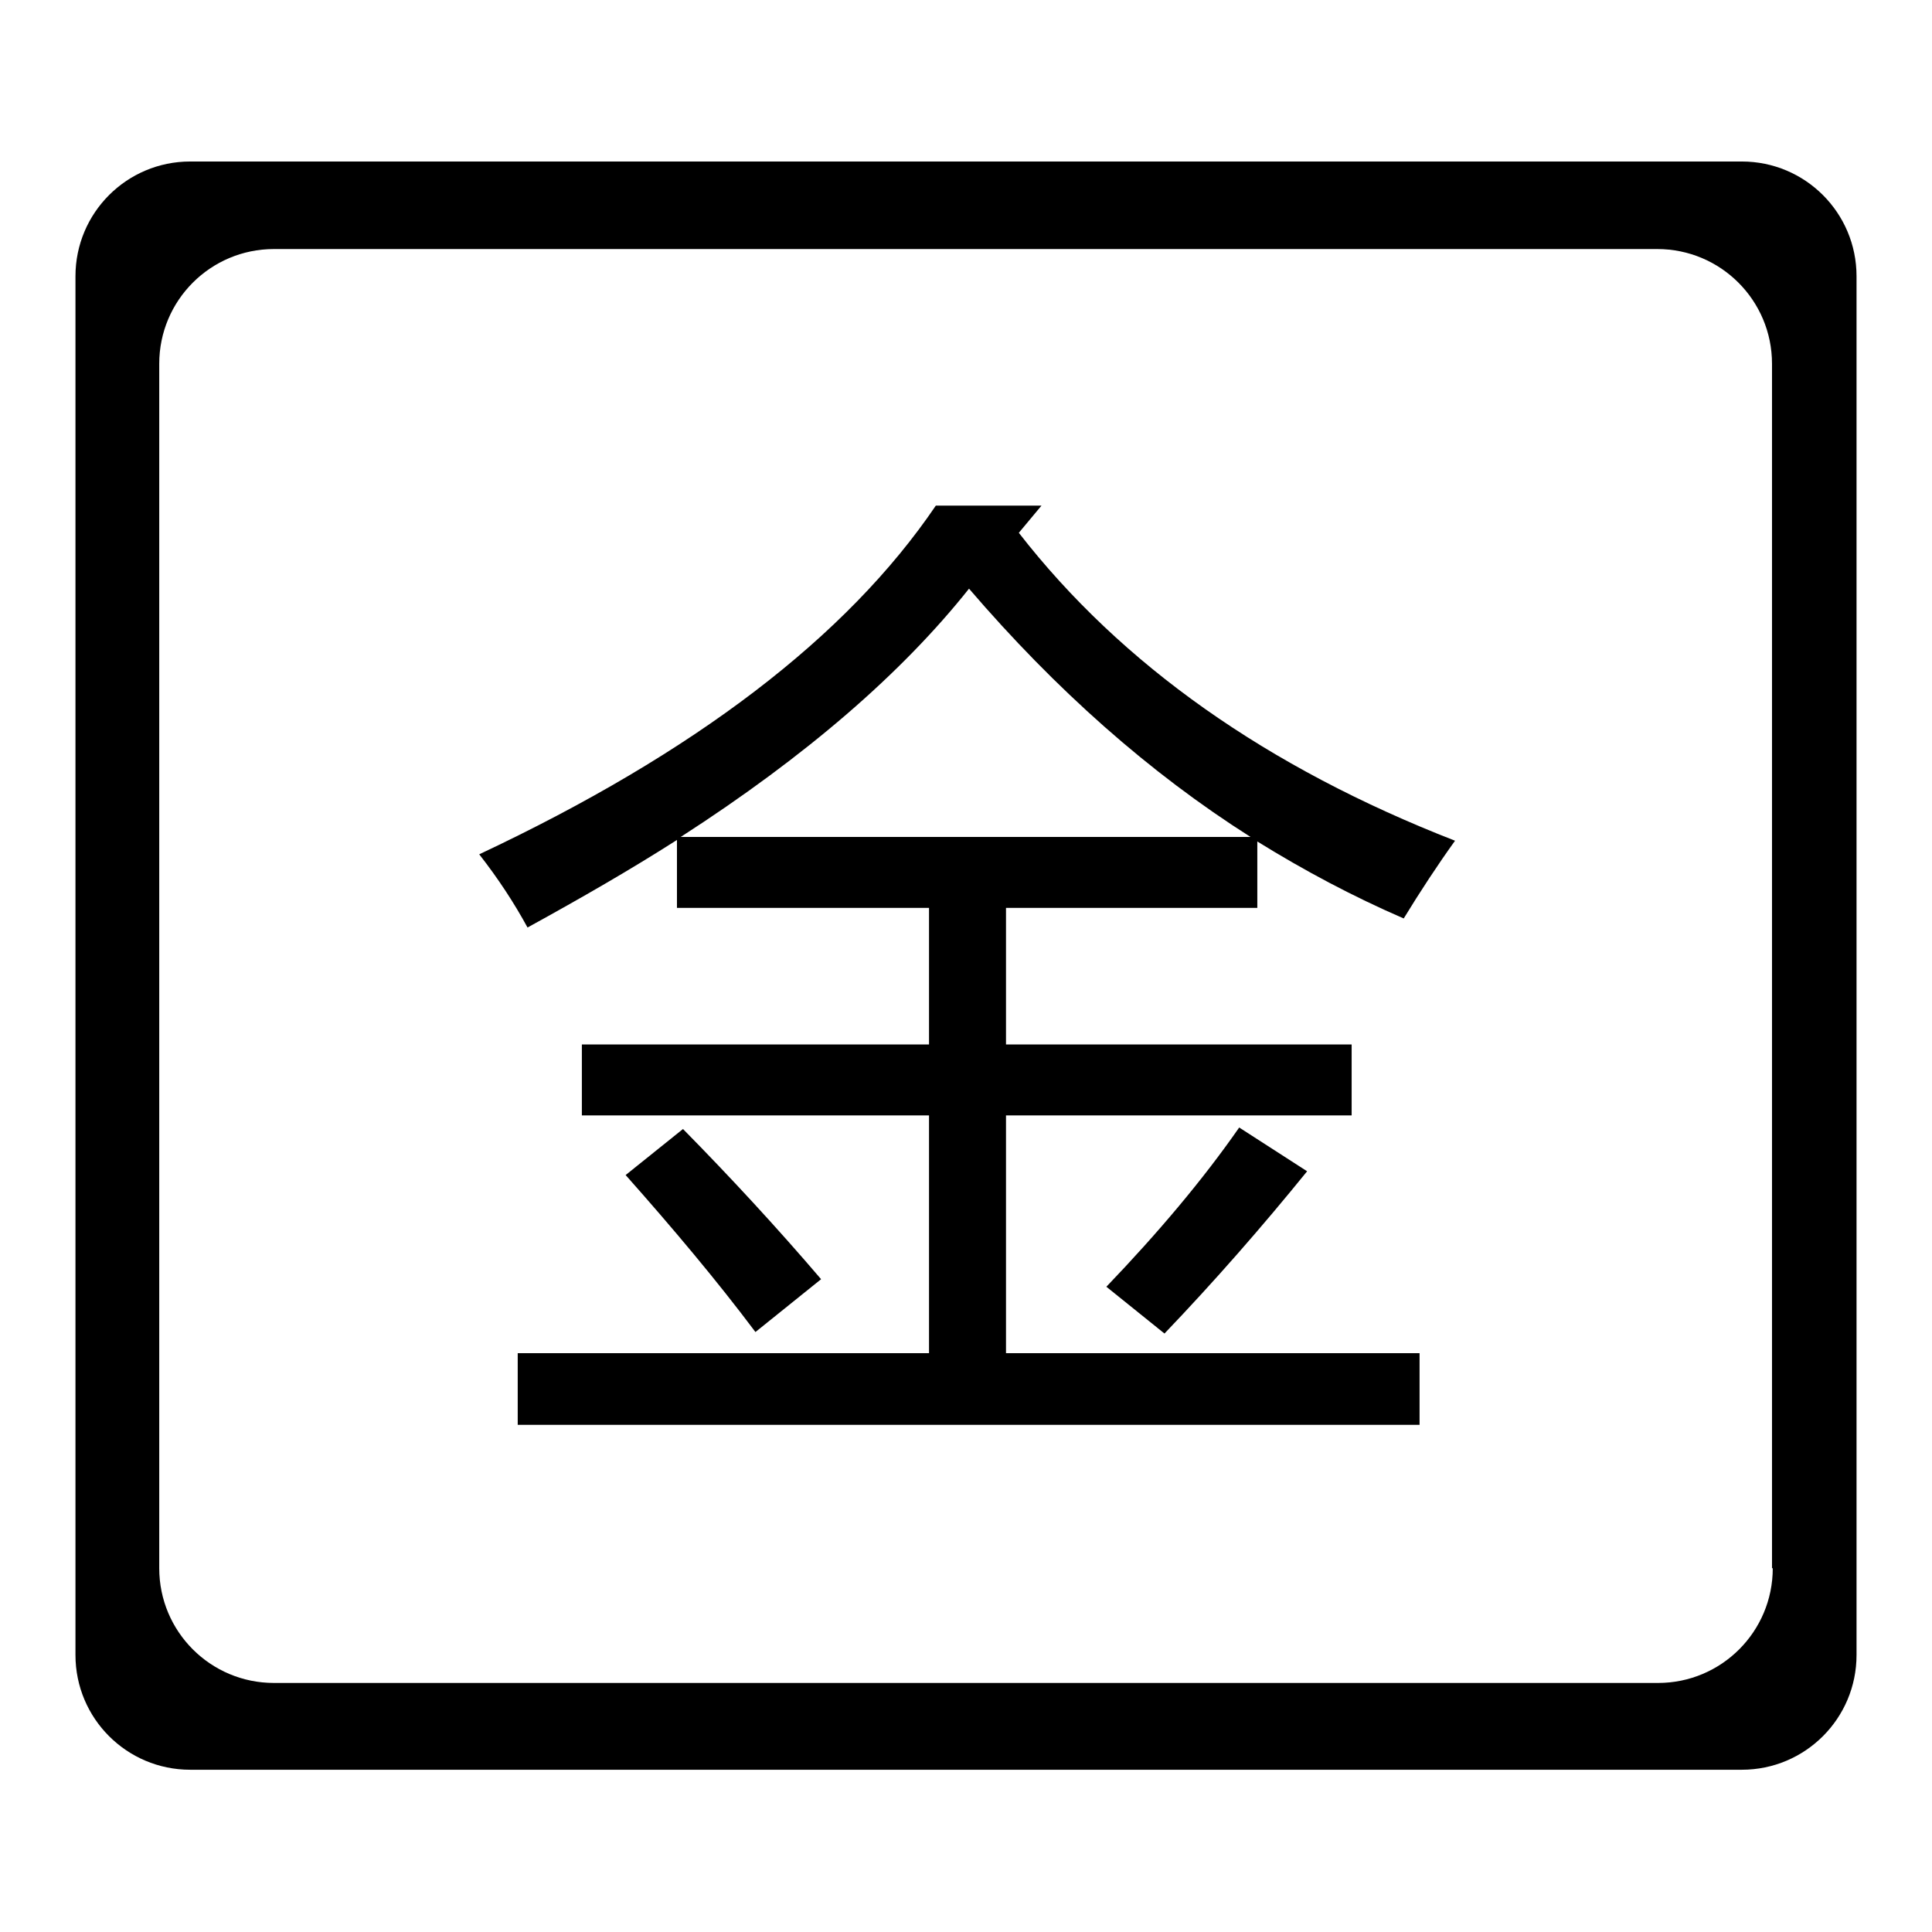 <?xml version="1.0" encoding="utf-8"?>
<!-- Svg Vector Icons : http://www.onlinewebfonts.com/icon -->
<!DOCTYPE svg PUBLIC "-//W3C//DTD SVG 1.1//EN" "http://www.w3.org/Graphics/SVG/1.1/DTD/svg11.dtd">
<svg version="1.1" xmlns="http://www.w3.org/2000/svg" xmlns:xlink="http://www.w3.org/1999/xlink" x="0px" y="0px" viewBox="0 0 256 256" enable-background="new 0 0 256 256" xml:space="preserve">
<g><g><path fill="#000000" d="M230.8,21.4H25.2c-8.4,0-15.2,6.8-15.2,15.2v182.7c0,8.4,6.8,15.2,15.2,15.2h205.6c8.4,0,15.2-6.8,15.2-15.2V36.6C246,28.2,239.2,21.4,230.8,21.4z M234.9,207.8c0,8.4-6.8,15.2-15.2,15.2H36.3c-8.4,0-15.2-6.8-15.2-15.2V48.2c0-8.4,6.8-15.2,15.2-15.2h183.3c8.4,0,15.2,6.8,15.2,15.2V207.8L234.9,207.8z M166.6,120.3v-8.8c6.3,3.9,12.7,7.3,19.4,10.2c2.2-3.6,4.5-7.1,6.8-10.3c-24.9-9.7-44.2-23.3-57.8-40.8l3-3.6h-14c-11.8,17.4-32,32.8-60.5,46.2c2.5,3.2,4.6,6.4,6.4,9.7c7.1-3.9,13.7-7.7,19.8-11.6v9h33.4v18.1h-46v9.4h46v31.5H68.6v9.5h119.5v-9.5h-54.8v-31.5h45.8v-9.4h-45.8v-18.1H166.6z M90.2,110.9c16.6-10.7,29.3-21.7,38.2-32.9c11.5,13.4,23.9,24.4,37.3,32.9H90.2z M154.3,176.7c6.6-6.9,12.9-14.1,18.9-21.5l-9-5.8c-4.8,6.9-10.7,13.9-17.6,21.1L154.3,176.7z M90.5,149.6l-7.6,6.1c6.3,7.1,12.1,14,17.2,20.8l8.7-7C102.9,162.6,96.8,156,90.5,149.6z"/></g></g>
</svg>